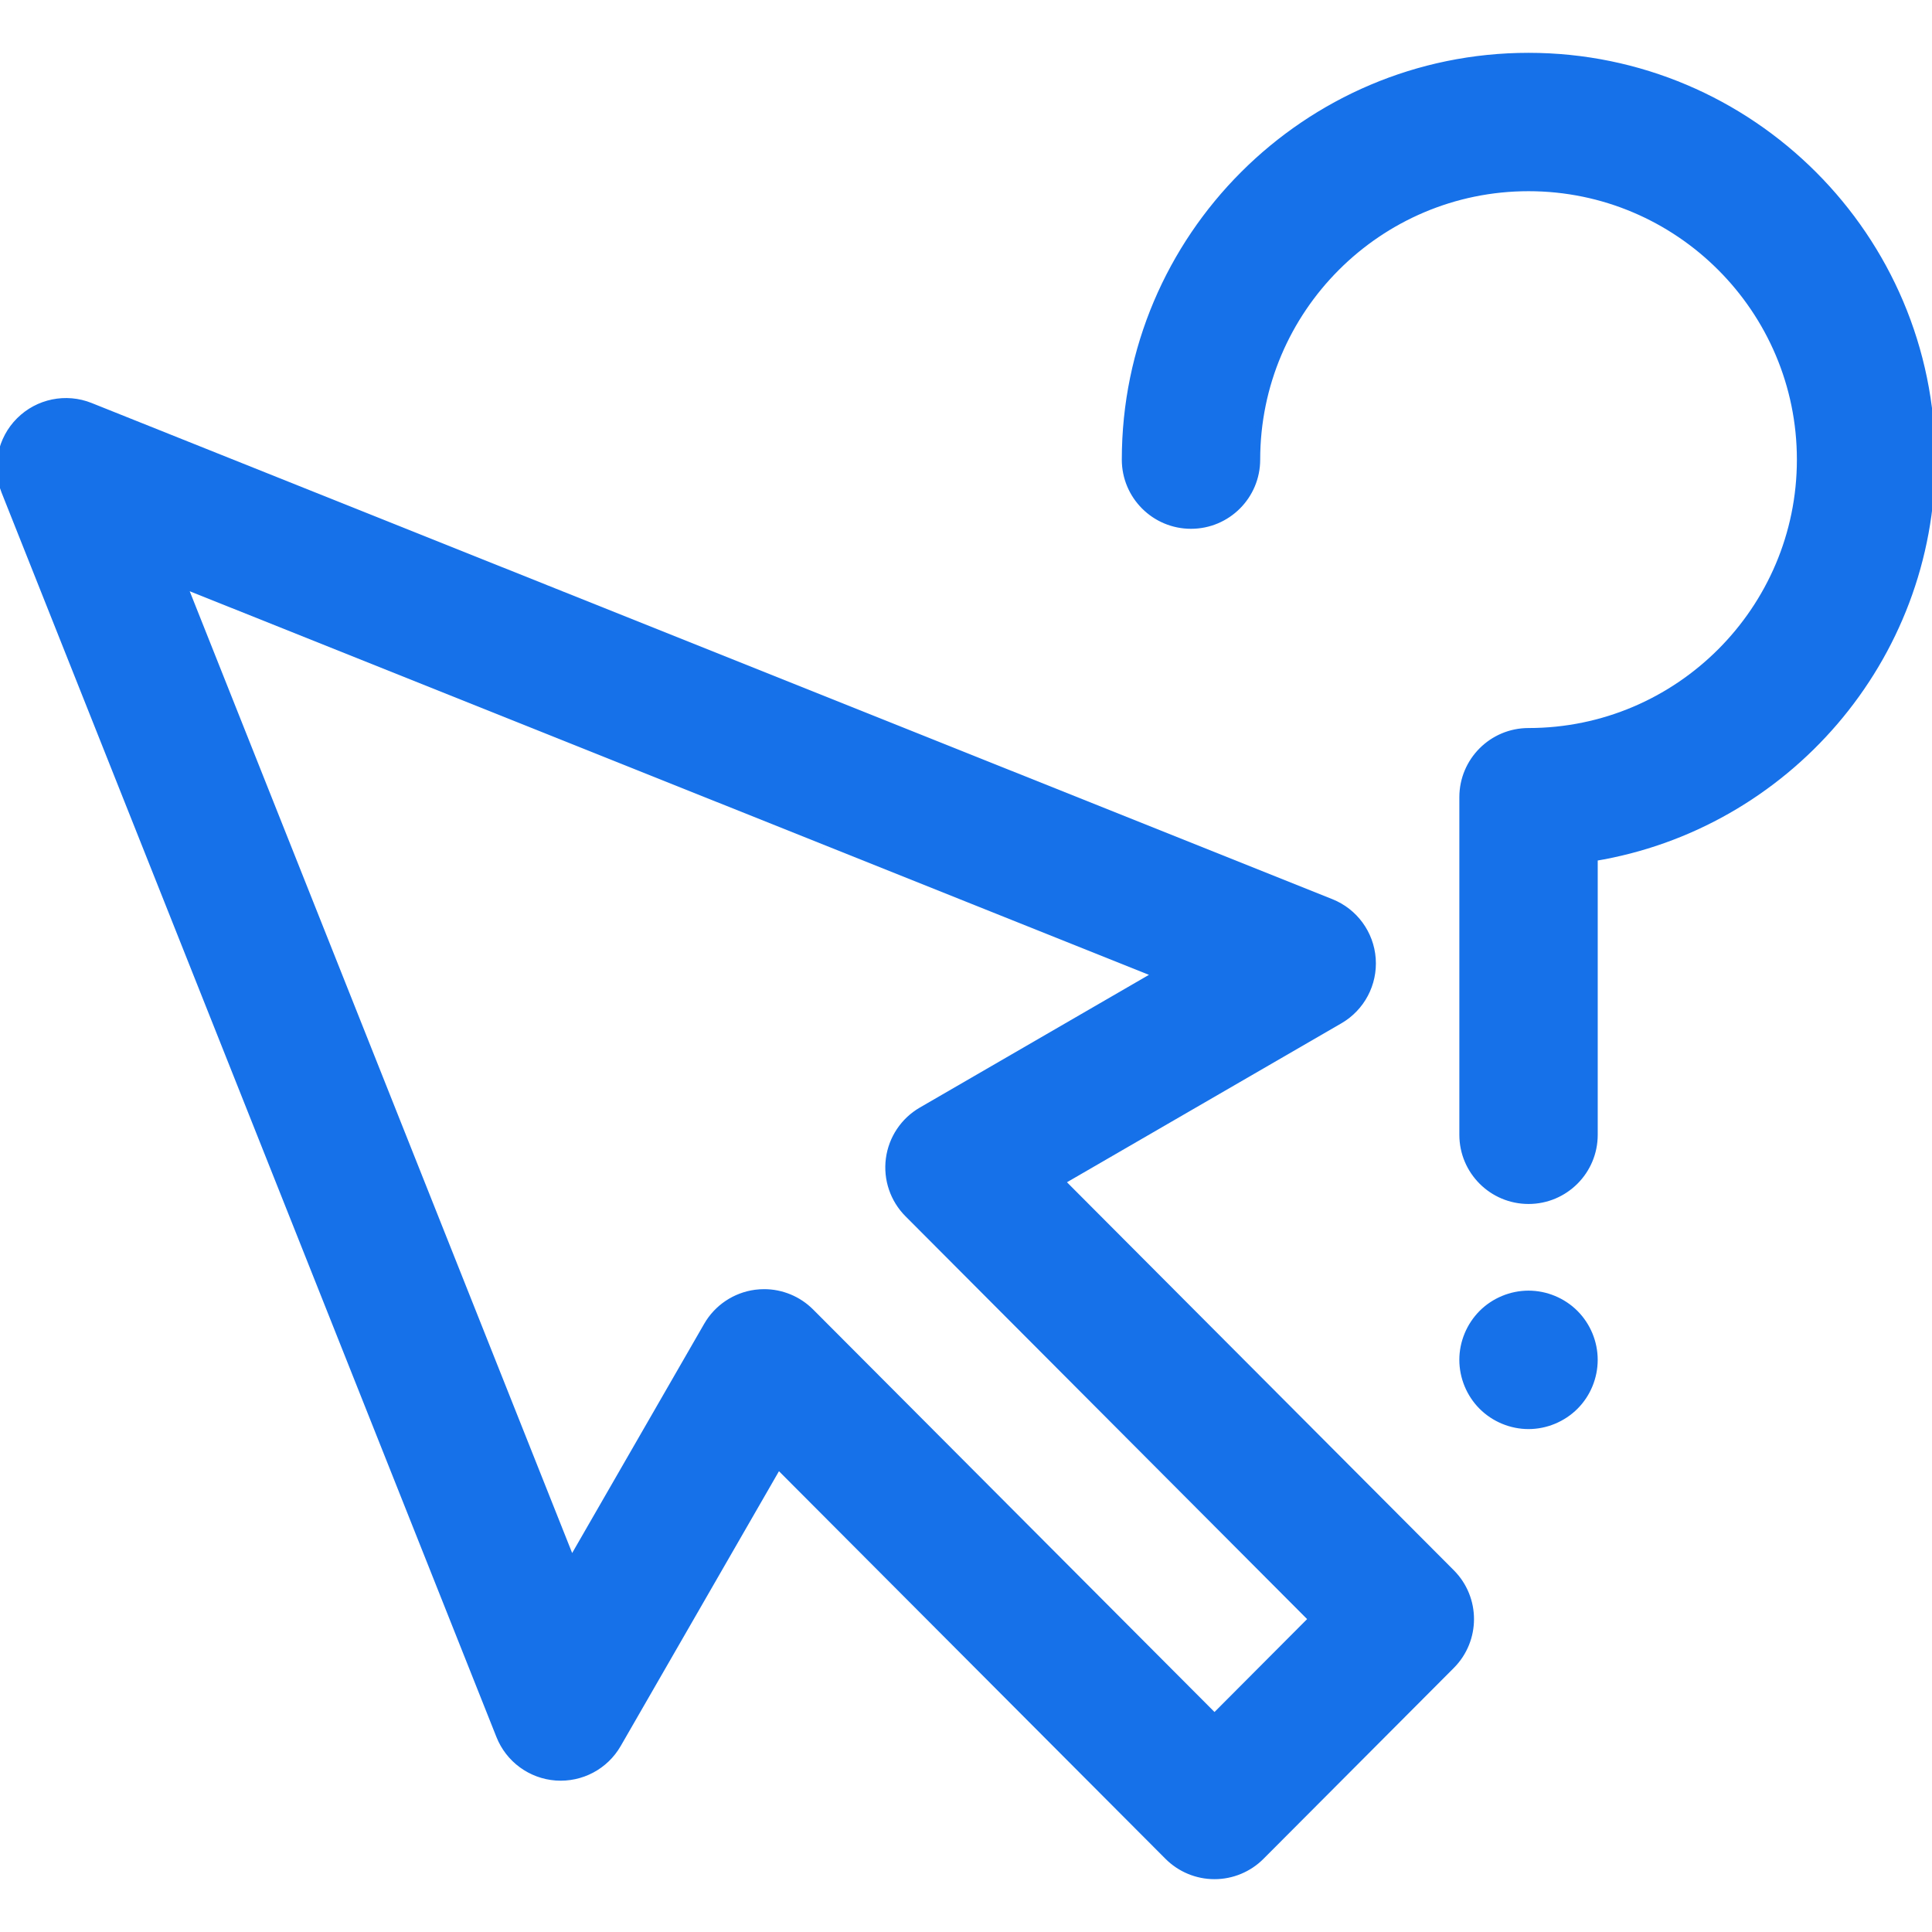 <svg fill="#1671e9" height="200px" width="200px" version="1.1" id="Capa_1" xmlns="http://www.w3.org/2000/svg" xmlns:xlink="http://www.w3.org/1999/xlink" viewBox="0 0 297 297" xml:space="preserve" stroke="#1671e9"><g id="SVGRepo_bgCarrier" stroke-width="0"></g><g id="SVGRepo_tracerCarrier" stroke-linecap="round" stroke-linejoin="round"></g><g id="SVGRepo_iconCarrier"> <g> <path d="M163.207,181.637l42.749-24.76c3.358-1.945,5.309-5.635,5.029-9.504c-0.28-3.867-2.743-7.238-6.344-8.68L13.9,62.416 c-3.759-1.504-8.057-0.625-10.924,2.238c-2.867,2.861-3.755,7.156-2.258,10.918L76.783,266.85c1.436,3.613,4.81,6.084,8.688,6.365 c3.896,0.272,7.571-1.685,9.512-5.051l24.658-42.816l59.882,60.053c1.903,1.906,4.483,2.978,7.179,2.978 c2.692,0,5.275-1.072,7.176-2.98l29.257-29.342c3.945-3.957,3.945-10.359,0-14.313L163.207,181.637z M186.702,263.889 l-62.057-62.232c-1.916-1.918-4.504-2.979-7.177-2.979c-0.44,0-0.881,0.029-1.323,0.086c-3.127,0.414-5.888,2.258-7.461,4.992 l-20.81,36.131L28.269,89.994l149.497,59.783l-36.117,20.92c-2.722,1.576-4.556,4.326-4.969,7.445 c-0.409,3.119,0.651,6.254,2.872,8.479l62.093,62.277L186.702,263.889z"></path> <path d="M234.977,8.621c-34.2,0-62.025,27.83-62.025,62.035c0,5.596,4.54,10.135,10.136,10.135c5.599,0,10.137-4.539,10.137-10.135 c0-23.031,18.731-41.764,41.752-41.764c23.022,0,41.752,18.732,41.752,41.764c0,23.025-18.73,41.762-41.752,41.762 c-5.597,0-10.136,4.535-10.136,10.135v51.895c0,5.598,4.539,10.135,10.136,10.135c5.598,0,10.136-4.537,10.136-10.135v-42.586 C274.508,127.008,297,101.408,297,70.656C297,36.451,269.176,8.621,234.977,8.621z"></path> <path d="M234.974,198.904c-2.665,0-5.28,1.084-7.165,2.971c-1.885,1.895-2.971,4.5-2.971,7.166c0,2.676,1.086,5.291,2.971,7.176 c1.885,1.885,4.5,2.971,7.165,2.971c2.667,0,5.281-1.086,7.167-2.971c1.895-1.885,2.969-4.5,2.969-7.176 c0-2.666-1.074-5.271-2.969-7.166C240.255,199.988,237.641,198.904,234.974,198.904z"></path> </g> </g></svg>